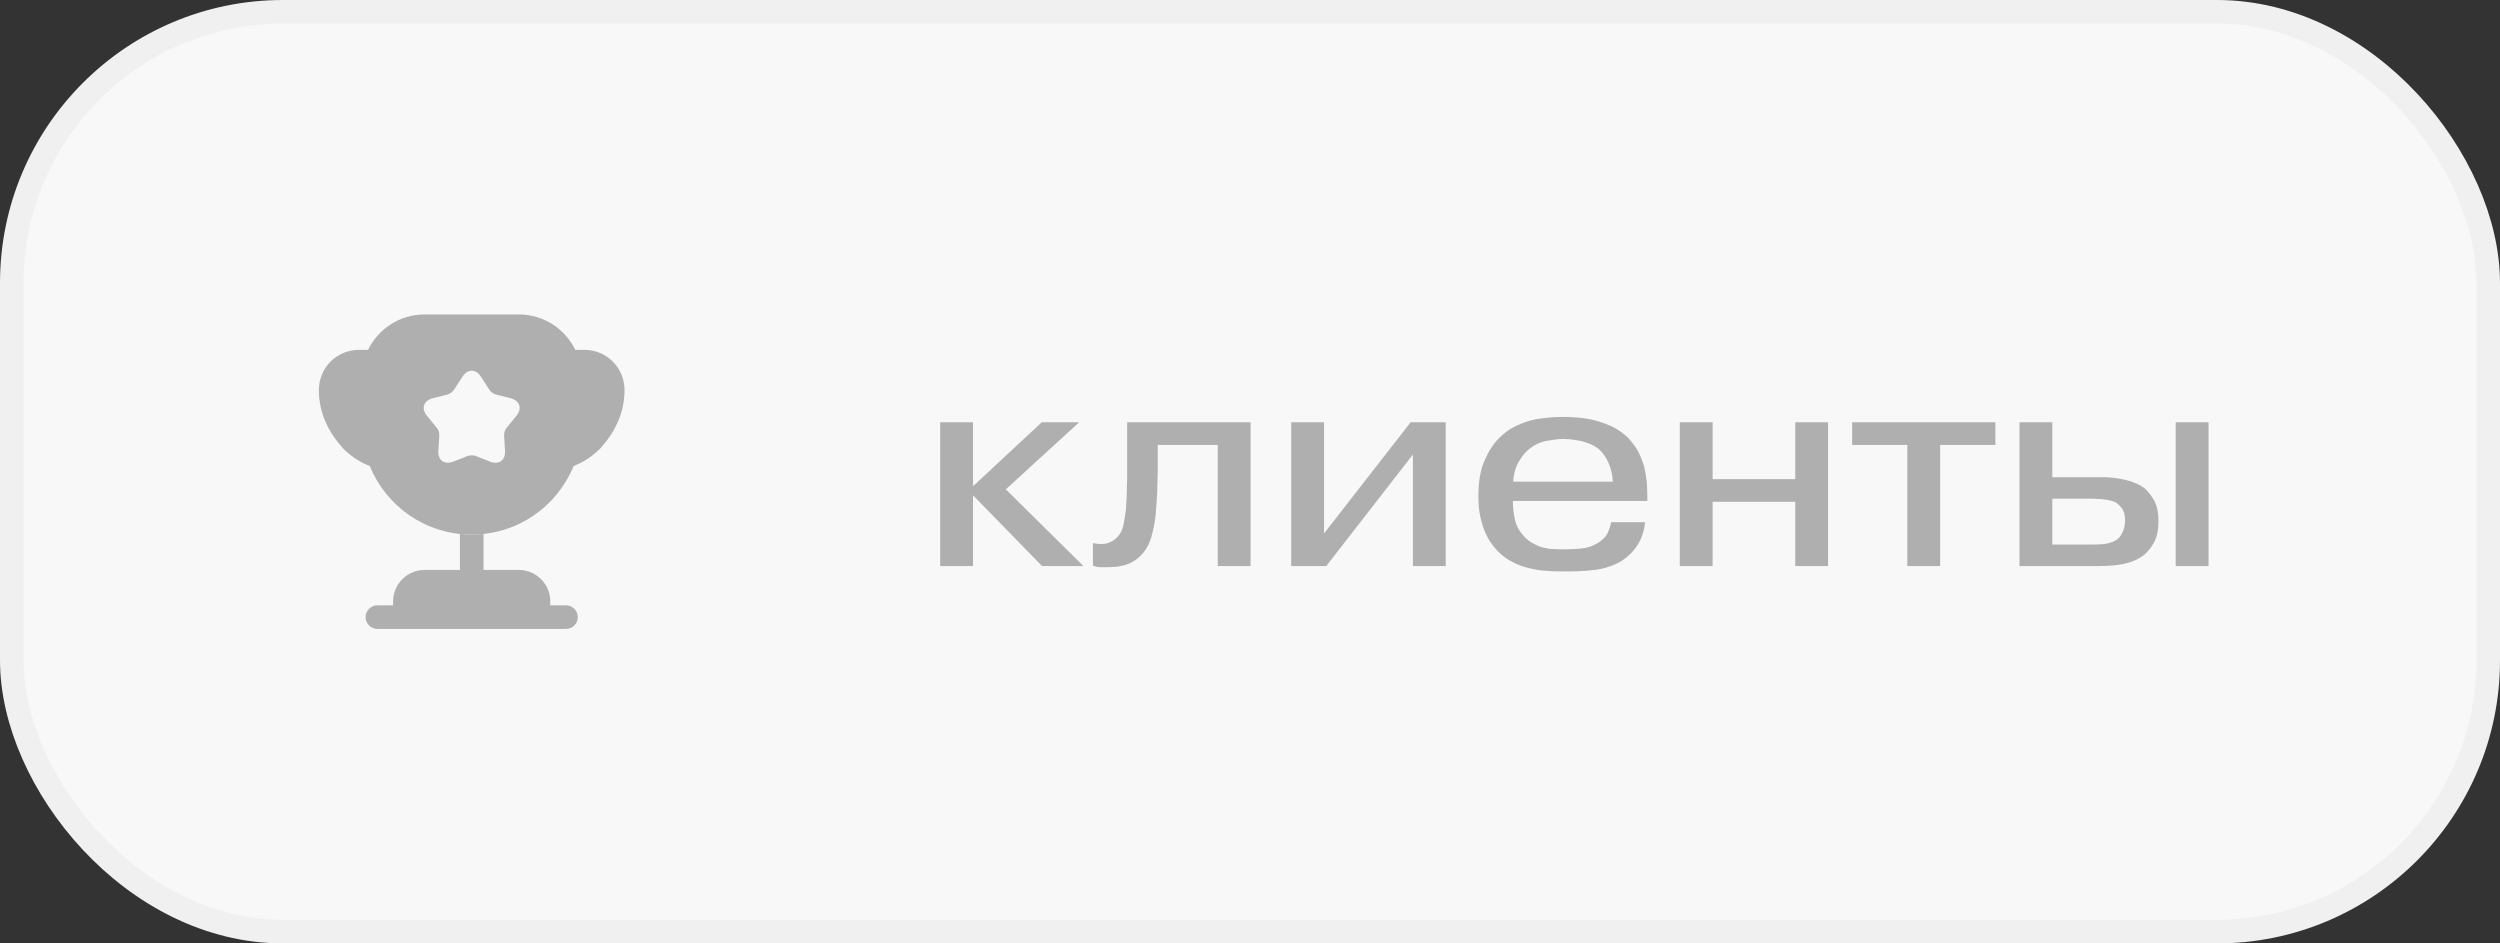 <?xml version="1.0" encoding="UTF-8"?> <svg xmlns="http://www.w3.org/2000/svg" width="106" height="40" viewBox="0 0 106 40" fill="none"><rect x="0" y="0" width="106" height="40" fill="#333333" stroke="none"/><rect x="0.5" y="0.5" width="105" height="39" rx="11.5" fill="#F8F8F8" stroke="#F0F0F0"></rect><path d="M19.5 24.166H18C17.267 24.166 16.667 24.766 16.667 25.5V25.666H16C15.727 25.666 15.5 25.893 15.5 26.166C15.5 26.44 15.727 26.666 16 26.666H24C24.273 26.666 24.5 26.44 24.5 26.166C24.5 25.893 24.273 25.666 24 25.666H23.333V25.5C23.333 24.766 22.733 24.166 22 24.166H20.5V22.64C20.333 22.66 20.167 22.666 20 22.666C19.833 22.666 19.667 22.66 19.5 22.64V24.166Z" fill="#AFAFAF"></path><path d="M24.32 19.76C24.759 19.593 25.146 19.32 25.453 19.013C26.073 18.326 26.48 17.506 26.48 16.546C26.48 15.586 25.726 14.833 24.766 14.833H24.393C23.959 13.946 23.053 13.333 22 13.333H18C16.946 13.333 16.04 13.946 15.606 14.833H15.233C14.273 14.833 13.52 15.586 13.52 16.546C13.52 17.506 13.926 18.326 14.546 19.013C14.853 19.32 15.239 19.593 15.68 19.76C16.373 21.466 18.04 22.666 20 22.666C21.959 22.666 23.626 21.466 24.32 19.76ZM21.893 17.633L21.48 18.14C21.413 18.213 21.366 18.36 21.373 18.46L21.413 19.113C21.439 19.513 21.153 19.72 20.779 19.573L20.173 19.333C20.079 19.3 19.919 19.3 19.826 19.333L19.22 19.573C18.846 19.72 18.559 19.513 18.586 19.113L18.626 18.46C18.633 18.36 18.586 18.213 18.52 18.14L18.106 17.633C17.846 17.326 17.959 16.986 18.346 16.886L18.98 16.726C19.079 16.7 19.2 16.606 19.253 16.52L19.606 15.973C19.826 15.633 20.173 15.633 20.393 15.973L20.746 16.52C20.799 16.606 20.919 16.7 21.02 16.726L21.653 16.886C22.04 16.986 22.153 17.326 21.893 17.633Z" fill="#AFAFAF"></path><path d="M44.172 17.904H45.756L42.648 20.748L45.936 24H44.184L41.256 21V24H39.864V17.904H41.256V20.616L44.172 17.904ZM46.34 23.016C46.388 23.04 46.436 23.052 46.496 23.052C46.556 23.064 46.616 23.064 46.688 23.064C46.844 23.064 46.976 23.04 47.084 22.98C47.192 22.932 47.276 22.872 47.324 22.824C47.48 22.68 47.588 22.488 47.636 22.248C47.684 22.008 47.72 21.78 47.744 21.552C47.744 21.432 47.756 21.288 47.768 21.132C47.768 20.988 47.78 20.832 47.78 20.676C47.78 20.52 47.792 20.364 47.792 20.22V19.812V17.904H53.024V24H51.632V18.864H49.088V19.98C49.088 20.124 49.076 20.268 49.076 20.436C49.076 20.604 49.064 20.772 49.064 20.94C49.052 21.12 49.04 21.288 49.028 21.456C49.016 21.624 49.004 21.78 48.992 21.912C48.956 22.2 48.896 22.488 48.812 22.788C48.716 23.1 48.572 23.352 48.356 23.568C48.236 23.688 48.116 23.772 47.996 23.832C47.876 23.904 47.744 23.952 47.624 23.976C47.492 24.012 47.372 24.036 47.252 24.036C47.132 24.048 47.024 24.048 46.928 24.048C46.832 24.048 46.736 24.048 46.652 24.048C46.556 24.048 46.46 24.024 46.34 23.988V23.016ZM59.811 17.904H61.299V24H59.907V19.272L56.235 24H54.747V17.904H56.139V22.62L59.811 17.904ZM69.752 22.14C69.704 22.62 69.536 23.016 69.272 23.328C69.008 23.64 68.684 23.868 68.3 24C68.048 24.096 67.772 24.156 67.46 24.18C67.148 24.216 66.776 24.228 66.344 24.228C66.104 24.228 65.852 24.228 65.6 24.204C65.348 24.192 65.096 24.156 64.856 24.096C64.604 24.036 64.364 23.952 64.136 23.832C63.908 23.724 63.704 23.568 63.512 23.376C63.44 23.304 63.356 23.208 63.26 23.076C63.164 22.956 63.068 22.788 62.984 22.596C62.9 22.404 62.828 22.188 62.768 21.924C62.708 21.672 62.684 21.372 62.684 21.036C62.684 20.424 62.768 19.92 62.948 19.524C63.116 19.128 63.32 18.816 63.56 18.576C63.752 18.384 63.956 18.228 64.184 18.108C64.412 17.988 64.64 17.904 64.88 17.832C65.108 17.772 65.348 17.736 65.588 17.712C65.828 17.688 66.056 17.676 66.272 17.676C66.488 17.676 66.716 17.688 66.968 17.712C67.208 17.736 67.46 17.772 67.7 17.844C67.94 17.916 68.18 18 68.42 18.12C68.648 18.24 68.864 18.396 69.056 18.588C69.224 18.78 69.368 18.972 69.476 19.176C69.572 19.38 69.656 19.584 69.716 19.8C69.764 20.016 69.8 20.22 69.824 20.436C69.836 20.652 69.848 20.868 69.848 21.06V21.24H64.148V21.312C64.148 21.516 64.172 21.756 64.232 22.02C64.28 22.284 64.424 22.536 64.64 22.764C64.76 22.884 64.88 22.98 65.024 23.052C65.156 23.124 65.3 23.184 65.444 23.22C65.588 23.256 65.732 23.28 65.888 23.28C66.032 23.292 66.188 23.292 66.332 23.292C66.572 23.292 66.8 23.28 67.04 23.256C67.28 23.232 67.496 23.172 67.7 23.052C67.928 22.92 68.084 22.764 68.168 22.596C68.24 22.428 68.288 22.284 68.312 22.14H69.752ZM68.384 20.424C68.372 20.148 68.312 19.884 68.204 19.632C68.096 19.392 67.964 19.2 67.808 19.056C67.688 18.96 67.544 18.876 67.4 18.816C67.244 18.756 67.1 18.708 66.956 18.684C66.812 18.66 66.668 18.636 66.548 18.624C66.428 18.624 66.332 18.612 66.272 18.612C66.08 18.612 65.84 18.648 65.552 18.696C65.264 18.756 65.012 18.888 64.772 19.092C64.616 19.236 64.484 19.416 64.364 19.632C64.244 19.86 64.172 20.124 64.16 20.424H68.384ZM72.615 24H71.223V17.904H72.615V20.316H76.119V17.904H77.511V24H76.119V21.276H72.615V24ZM78.531 18.864V17.904H84.603V18.864H82.263V24H80.871V18.864H78.531ZM87.018 23.088H88.722C89.022 23.088 89.25 23.076 89.406 23.028C89.55 22.992 89.658 22.944 89.73 22.896C89.826 22.836 89.91 22.74 89.982 22.596C90.054 22.464 90.102 22.284 90.102 22.068C90.102 21.828 90.054 21.66 89.958 21.54C89.862 21.42 89.766 21.336 89.682 21.288C89.598 21.252 89.478 21.216 89.334 21.192C89.178 21.168 88.926 21.144 88.578 21.144H87.018V23.088ZM87.018 20.232H89.19C89.502 20.232 89.826 20.28 90.138 20.352C90.45 20.424 90.714 20.544 90.93 20.7C91.05 20.808 91.182 20.964 91.314 21.18C91.446 21.396 91.518 21.708 91.518 22.092C91.518 22.488 91.446 22.812 91.302 23.052C91.158 23.292 90.99 23.484 90.786 23.616C90.57 23.76 90.318 23.856 90.018 23.916C89.718 23.976 89.37 24 88.962 24H85.626V17.904H87.018V20.232ZM93.642 17.904V24H92.25V17.904H93.642Z" fill="#AFAFAF"></path></svg> 